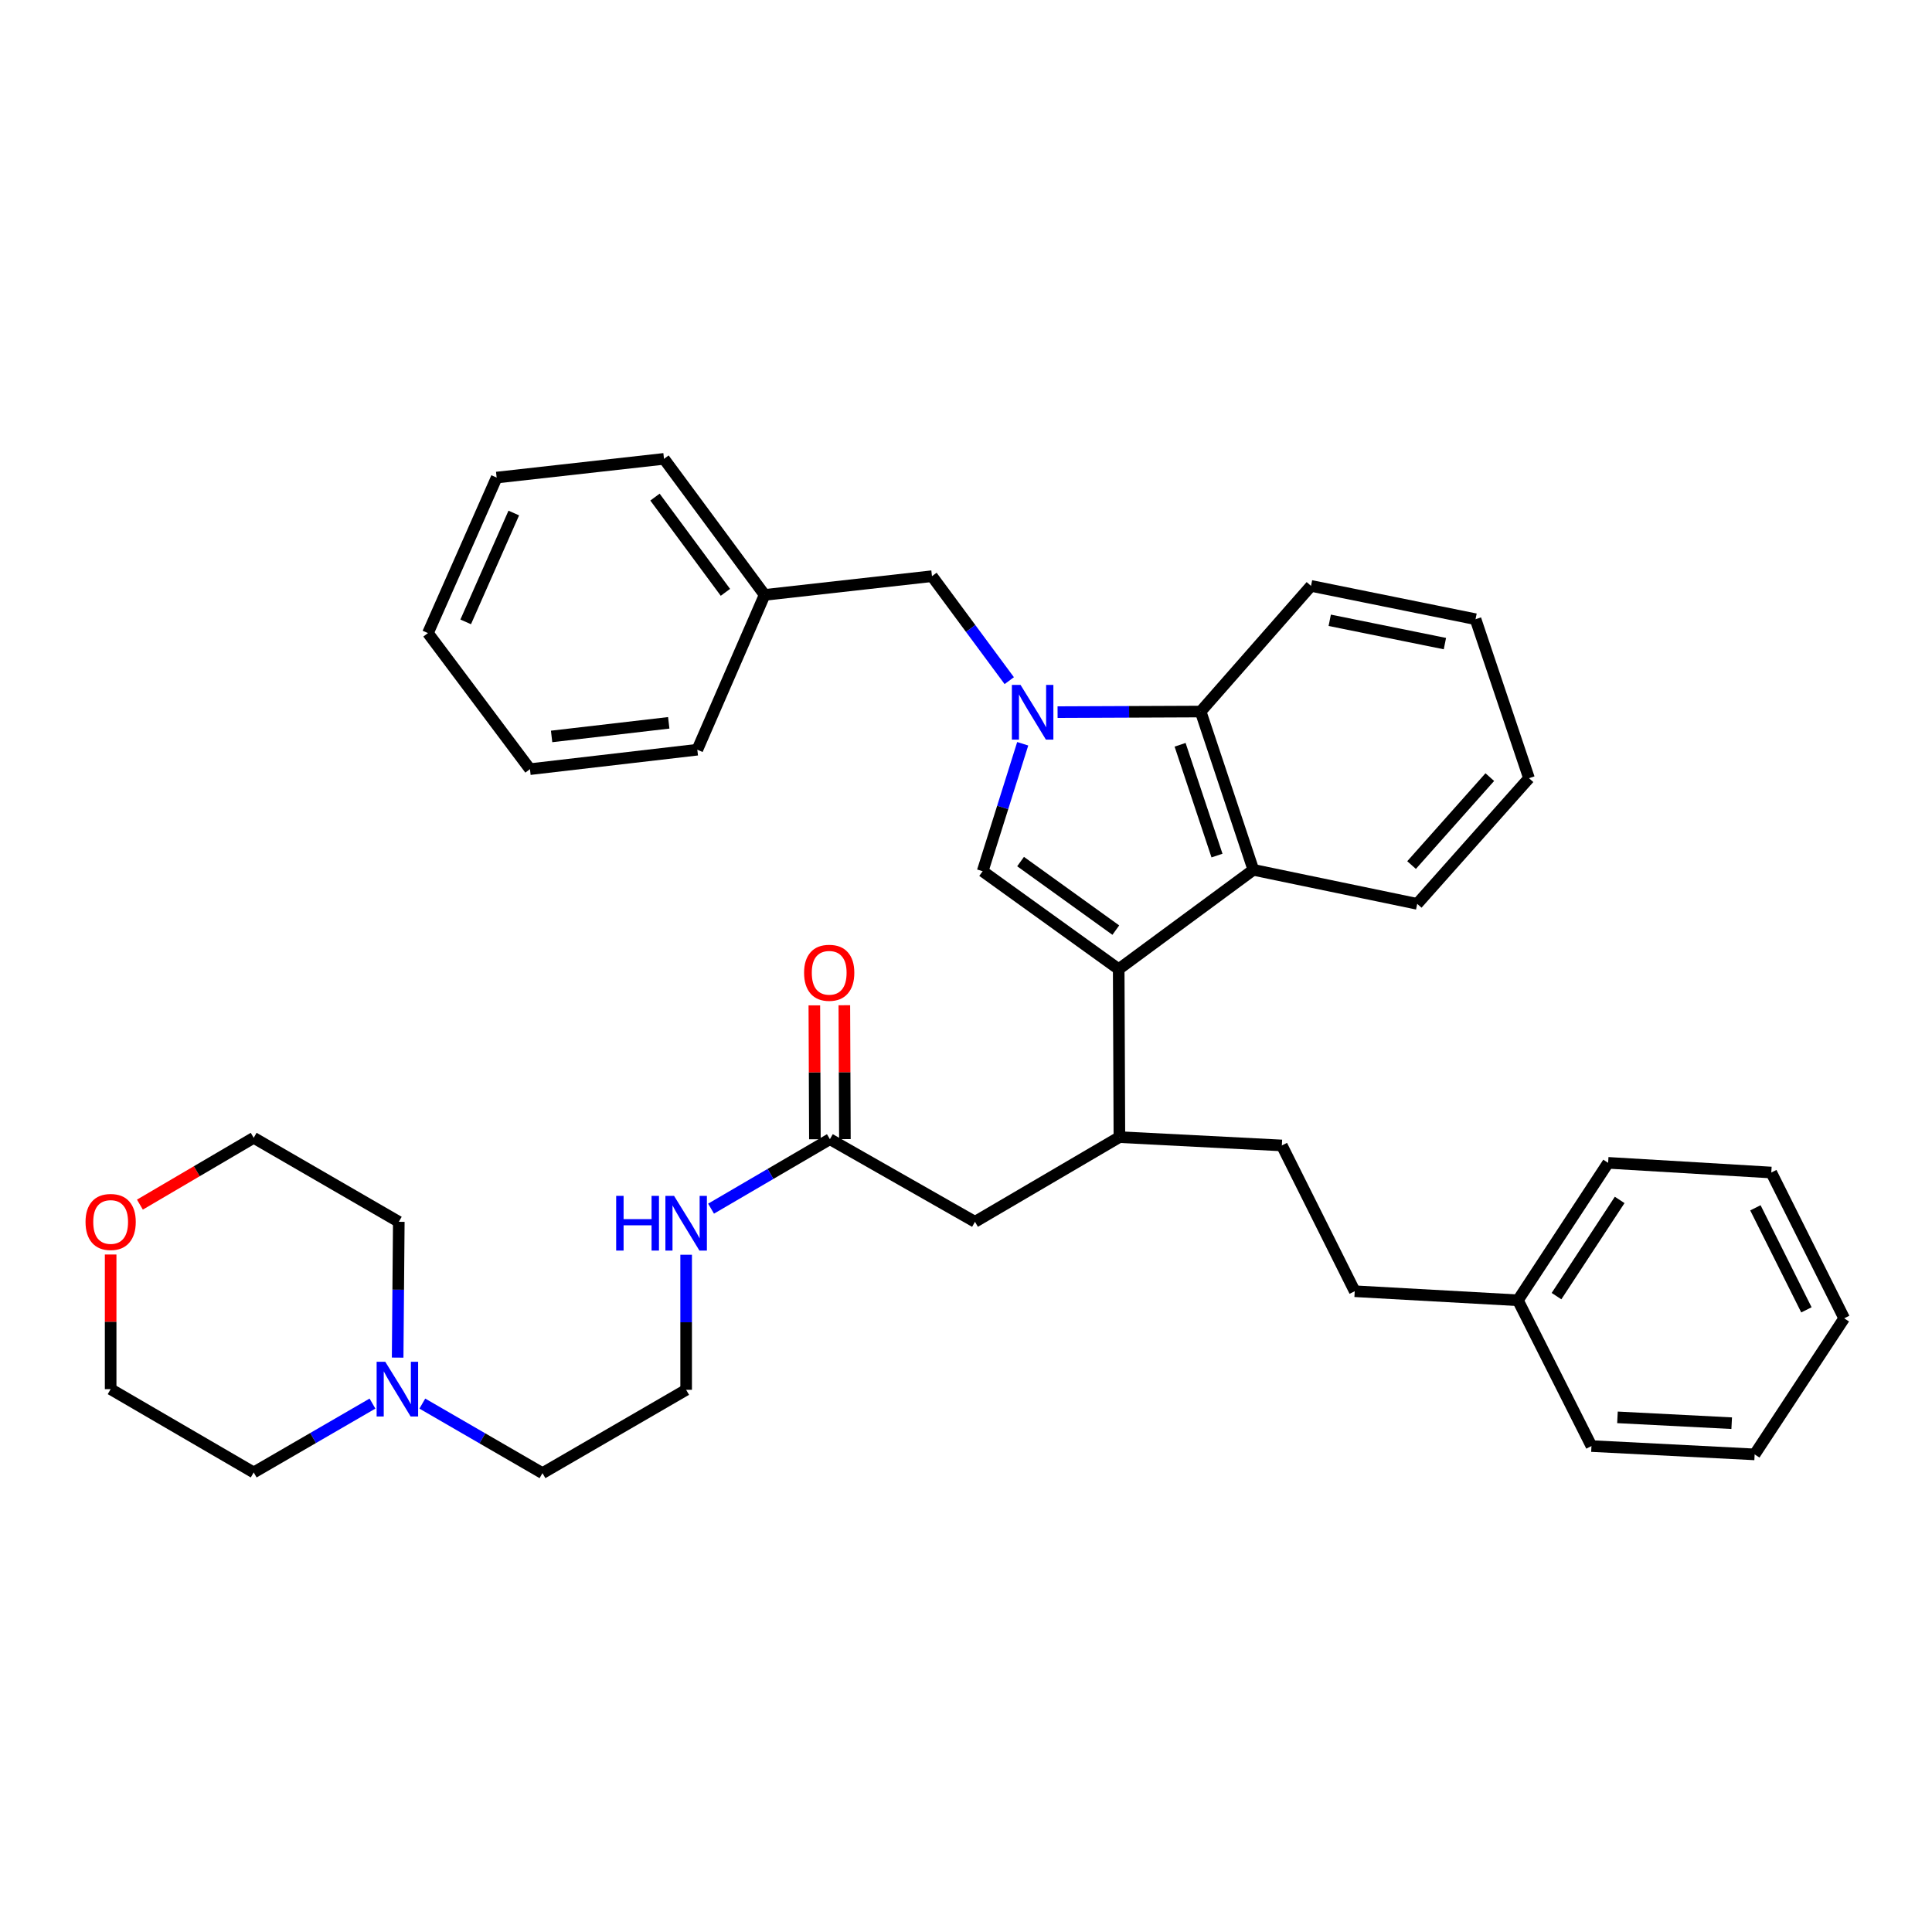 <?xml version='1.0' encoding='iso-8859-1'?>
<svg version='1.1' baseProfile='full'
              xmlns='http://www.w3.org/2000/svg'
                      xmlns:rdkit='http://www.rdkit.org/xml'
                      xmlns:xlink='http://www.w3.org/1999/xlink'
                  xml:space='preserve'
width='1000px' height='1000px' viewBox='0 0 1000 1000'>
<!-- END OF HEADER -->
<rect style='opacity:1.0;fill:#FFFFFF;stroke:none' width='1000' height='1000' x='0' y='0'> </rect>
<path class='bond-1' d='M 529.356,384.974 L 518.986,417.96' style='fill:none;fill-rule:evenodd;stroke:#0000FF;stroke-width:6px;stroke-linecap:butt;stroke-linejoin:miter;stroke-opacity:1' />
<path class='bond-1' d='M 518.986,417.96 L 508.617,450.946' style='fill:none;fill-rule:evenodd;stroke:#000000;stroke-width:6px;stroke-linecap:butt;stroke-linejoin:miter;stroke-opacity:1' />
<path class='bond-3' d='M 547.399,368.603 L 584.424,368.449' style='fill:none;fill-rule:evenodd;stroke:#0000FF;stroke-width:6px;stroke-linecap:butt;stroke-linejoin:miter;stroke-opacity:1' />
<path class='bond-3' d='M 584.424,368.449 L 621.449,368.295' style='fill:none;fill-rule:evenodd;stroke:#000000;stroke-width:6px;stroke-linecap:butt;stroke-linejoin:miter;stroke-opacity:1' />
<path class='bond-5' d='M 522.39,352.307 L 502.388,325.268' style='fill:none;fill-rule:evenodd;stroke:#0000FF;stroke-width:6px;stroke-linecap:butt;stroke-linejoin:miter;stroke-opacity:1' />
<path class='bond-5' d='M 502.388,325.268 L 482.386,298.229' style='fill:none;fill-rule:evenodd;stroke:#000000;stroke-width:6px;stroke-linecap:butt;stroke-linejoin:miter;stroke-opacity:1' />
<path class='bond-0' d='M 579.036,501.63 L 508.617,450.946' style='fill:none;fill-rule:evenodd;stroke:#000000;stroke-width:6px;stroke-linecap:butt;stroke-linejoin:miter;stroke-opacity:1' />
<path class='bond-0' d='M 577.543,481.426 L 528.249,445.947' style='fill:none;fill-rule:evenodd;stroke:#000000;stroke-width:6px;stroke-linecap:butt;stroke-linejoin:miter;stroke-opacity:1' />
<path class='bond-4' d='M 579.036,501.63 L 579.399,588.577' style='fill:none;fill-rule:evenodd;stroke:#000000;stroke-width:6px;stroke-linecap:butt;stroke-linejoin:miter;stroke-opacity:1' />
<path class='bond-36' d='M 579.036,501.63 L 648.74,450.23' style='fill:none;fill-rule:evenodd;stroke:#000000;stroke-width:6px;stroke-linecap:butt;stroke-linejoin:miter;stroke-opacity:1' />
<path class='bond-2' d='M 648.74,450.23 L 621.449,368.295' style='fill:none;fill-rule:evenodd;stroke:#000000;stroke-width:6px;stroke-linecap:butt;stroke-linejoin:miter;stroke-opacity:1' />
<path class='bond-2' d='M 629.916,442.846 L 610.812,385.492' style='fill:none;fill-rule:evenodd;stroke:#000000;stroke-width:6px;stroke-linecap:butt;stroke-linejoin:miter;stroke-opacity:1' />
<path class='bond-15' d='M 648.74,450.23 L 733.548,467.835' style='fill:none;fill-rule:evenodd;stroke:#000000;stroke-width:6px;stroke-linecap:butt;stroke-linejoin:miter;stroke-opacity:1' />
<path class='bond-19' d='M 621.449,368.295 L 678.576,303.258' style='fill:none;fill-rule:evenodd;stroke:#000000;stroke-width:6px;stroke-linecap:butt;stroke-linejoin:miter;stroke-opacity:1' />
<path class='bond-8' d='M 579.399,588.577 L 504.649,632.404' style='fill:none;fill-rule:evenodd;stroke:#000000;stroke-width:6px;stroke-linecap:butt;stroke-linejoin:miter;stroke-opacity:1' />
<path class='bond-10' d='M 579.399,588.577 L 663.481,592.881' style='fill:none;fill-rule:evenodd;stroke:#000000;stroke-width:6px;stroke-linecap:butt;stroke-linejoin:miter;stroke-opacity:1' />
<path class='bond-13' d='M 482.386,298.229 L 395.767,307.924' style='fill:none;fill-rule:evenodd;stroke:#000000;stroke-width:6px;stroke-linecap:butt;stroke-linejoin:miter;stroke-opacity:1' />
<path class='bond-6' d='M 429.554,589.646 L 504.649,632.404' style='fill:none;fill-rule:evenodd;stroke:#000000;stroke-width:6px;stroke-linecap:butt;stroke-linejoin:miter;stroke-opacity:1' />
<path class='bond-9' d='M 437.317,589.614 L 437.171,554.961' style='fill:none;fill-rule:evenodd;stroke:#000000;stroke-width:6px;stroke-linecap:butt;stroke-linejoin:miter;stroke-opacity:1' />
<path class='bond-9' d='M 437.171,554.961 L 437.026,520.307' style='fill:none;fill-rule:evenodd;stroke:#FF0000;stroke-width:6px;stroke-linecap:butt;stroke-linejoin:miter;stroke-opacity:1' />
<path class='bond-9' d='M 421.791,589.679 L 421.645,555.026' style='fill:none;fill-rule:evenodd;stroke:#000000;stroke-width:6px;stroke-linecap:butt;stroke-linejoin:miter;stroke-opacity:1' />
<path class='bond-9' d='M 421.645,555.026 L 421.5,520.373' style='fill:none;fill-rule:evenodd;stroke:#FF0000;stroke-width:6px;stroke-linecap:butt;stroke-linejoin:miter;stroke-opacity:1' />
<path class='bond-12' d='M 429.554,589.646 L 398.799,607.623' style='fill:none;fill-rule:evenodd;stroke:#000000;stroke-width:6px;stroke-linecap:butt;stroke-linejoin:miter;stroke-opacity:1' />
<path class='bond-12' d='M 398.799,607.623 L 368.044,625.6' style='fill:none;fill-rule:evenodd;stroke:#0000FF;stroke-width:6px;stroke-linecap:butt;stroke-linejoin:miter;stroke-opacity:1' />
<path class='bond-7' d='M 218.593,726.495 L 249.69,744.495' style='fill:none;fill-rule:evenodd;stroke:#0000FF;stroke-width:6px;stroke-linecap:butt;stroke-linejoin:miter;stroke-opacity:1' />
<path class='bond-7' d='M 249.69,744.495 L 280.787,762.496' style='fill:none;fill-rule:evenodd;stroke:#000000;stroke-width:6px;stroke-linecap:butt;stroke-linejoin:miter;stroke-opacity:1' />
<path class='bond-20' d='M 192.795,726.494 L 162.054,744.314' style='fill:none;fill-rule:evenodd;stroke:#0000FF;stroke-width:6px;stroke-linecap:butt;stroke-linejoin:miter;stroke-opacity:1' />
<path class='bond-20' d='M 162.054,744.314 L 131.313,762.134' style='fill:none;fill-rule:evenodd;stroke:#000000;stroke-width:6px;stroke-linecap:butt;stroke-linejoin:miter;stroke-opacity:1' />
<path class='bond-21' d='M 205.822,702.697 L 206.119,667.55' style='fill:none;fill-rule:evenodd;stroke:#0000FF;stroke-width:6px;stroke-linecap:butt;stroke-linejoin:miter;stroke-opacity:1' />
<path class='bond-21' d='M 206.119,667.55 L 206.417,632.404' style='fill:none;fill-rule:evenodd;stroke:#000000;stroke-width:6px;stroke-linecap:butt;stroke-linejoin:miter;stroke-opacity:1' />
<path class='bond-14' d='M 663.481,592.881 L 701.201,668.338' style='fill:none;fill-rule:evenodd;stroke:#000000;stroke-width:6px;stroke-linecap:butt;stroke-linejoin:miter;stroke-opacity:1' />
<path class='bond-11' d='M 57.271,649.329 L 57.271,684.176' style='fill:none;fill-rule:evenodd;stroke:#FF0000;stroke-width:6px;stroke-linecap:butt;stroke-linejoin:miter;stroke-opacity:1' />
<path class='bond-11' d='M 57.271,684.176 L 57.271,719.023' style='fill:none;fill-rule:evenodd;stroke:#000000;stroke-width:6px;stroke-linecap:butt;stroke-linejoin:miter;stroke-opacity:1' />
<path class='bond-40' d='M 72.417,623.511 L 101.865,606.221' style='fill:none;fill-rule:evenodd;stroke:#FF0000;stroke-width:6px;stroke-linecap:butt;stroke-linejoin:miter;stroke-opacity:1' />
<path class='bond-40' d='M 101.865,606.221 L 131.313,588.93' style='fill:none;fill-rule:evenodd;stroke:#000000;stroke-width:6px;stroke-linecap:butt;stroke-linejoin:miter;stroke-opacity:1' />
<path class='bond-16' d='M 355.149,649.453 L 355.149,684.41' style='fill:none;fill-rule:evenodd;stroke:#0000FF;stroke-width:6px;stroke-linecap:butt;stroke-linejoin:miter;stroke-opacity:1' />
<path class='bond-16' d='M 355.149,684.41 L 355.149,719.368' style='fill:none;fill-rule:evenodd;stroke:#000000;stroke-width:6px;stroke-linecap:butt;stroke-linejoin:miter;stroke-opacity:1' />
<path class='bond-24' d='M 395.767,307.924 L 343.685,237.504' style='fill:none;fill-rule:evenodd;stroke:#000000;stroke-width:6px;stroke-linecap:butt;stroke-linejoin:miter;stroke-opacity:1' />
<path class='bond-24' d='M 375.472,306.593 L 339.015,257.299' style='fill:none;fill-rule:evenodd;stroke:#000000;stroke-width:6px;stroke-linecap:butt;stroke-linejoin:miter;stroke-opacity:1' />
<path class='bond-25' d='M 395.767,307.924 L 360.928,388.048' style='fill:none;fill-rule:evenodd;stroke:#000000;stroke-width:6px;stroke-linecap:butt;stroke-linejoin:miter;stroke-opacity:1' />
<path class='bond-17' d='M 701.201,668.338 L 785.664,673.022' style='fill:none;fill-rule:evenodd;stroke:#000000;stroke-width:6px;stroke-linecap:butt;stroke-linejoin:miter;stroke-opacity:1' />
<path class='bond-28' d='M 733.548,467.835 L 791.4,402.798' style='fill:none;fill-rule:evenodd;stroke:#000000;stroke-width:6px;stroke-linecap:butt;stroke-linejoin:miter;stroke-opacity:1' />
<path class='bond-28' d='M 730.625,447.76 L 771.121,402.234' style='fill:none;fill-rule:evenodd;stroke:#000000;stroke-width:6px;stroke-linecap:butt;stroke-linejoin:miter;stroke-opacity:1' />
<path class='bond-18' d='M 355.149,719.368 L 280.787,762.496' style='fill:none;fill-rule:evenodd;stroke:#000000;stroke-width:6px;stroke-linecap:butt;stroke-linejoin:miter;stroke-opacity:1' />
<path class='bond-26' d='M 785.664,673.022 L 832.363,601.886' style='fill:none;fill-rule:evenodd;stroke:#000000;stroke-width:6px;stroke-linecap:butt;stroke-linejoin:miter;stroke-opacity:1' />
<path class='bond-26' d='M 805.648,670.872 L 838.337,621.077' style='fill:none;fill-rule:evenodd;stroke:#000000;stroke-width:6px;stroke-linecap:butt;stroke-linejoin:miter;stroke-opacity:1' />
<path class='bond-27' d='M 785.664,673.022 L 823.737,748.479' style='fill:none;fill-rule:evenodd;stroke:#000000;stroke-width:6px;stroke-linecap:butt;stroke-linejoin:miter;stroke-opacity:1' />
<path class='bond-29' d='M 678.576,303.258 L 763.737,320.5' style='fill:none;fill-rule:evenodd;stroke:#000000;stroke-width:6px;stroke-linecap:butt;stroke-linejoin:miter;stroke-opacity:1' />
<path class='bond-29' d='M 688.269,321.061 L 747.882,333.131' style='fill:none;fill-rule:evenodd;stroke:#000000;stroke-width:6px;stroke-linecap:butt;stroke-linejoin:miter;stroke-opacity:1' />
<path class='bond-23' d='M 131.313,762.134 L 57.271,719.023' style='fill:none;fill-rule:evenodd;stroke:#000000;stroke-width:6px;stroke-linecap:butt;stroke-linejoin:miter;stroke-opacity:1' />
<path class='bond-22' d='M 206.417,632.404 L 131.313,588.93' style='fill:none;fill-rule:evenodd;stroke:#000000;stroke-width:6px;stroke-linecap:butt;stroke-linejoin:miter;stroke-opacity:1' />
<path class='bond-32' d='M 343.685,237.504 L 257.067,247.191' style='fill:none;fill-rule:evenodd;stroke:#000000;stroke-width:6px;stroke-linecap:butt;stroke-linejoin:miter;stroke-opacity:1' />
<path class='bond-31' d='M 360.928,388.048 L 274.309,398.114' style='fill:none;fill-rule:evenodd;stroke:#000000;stroke-width:6px;stroke-linecap:butt;stroke-linejoin:miter;stroke-opacity:1' />
<path class='bond-31' d='M 346.143,374.135 L 285.51,381.182' style='fill:none;fill-rule:evenodd;stroke:#000000;stroke-width:6px;stroke-linecap:butt;stroke-linejoin:miter;stroke-opacity:1' />
<path class='bond-30' d='M 832.363,601.886 L 916.817,606.898' style='fill:none;fill-rule:evenodd;stroke:#000000;stroke-width:6px;stroke-linecap:butt;stroke-linejoin:miter;stroke-opacity:1' />
<path class='bond-33' d='M 823.737,748.479 L 908.2,752.792' style='fill:none;fill-rule:evenodd;stroke:#000000;stroke-width:6px;stroke-linecap:butt;stroke-linejoin:miter;stroke-opacity:1' />
<path class='bond-33' d='M 837.199,733.62 L 896.322,736.639' style='fill:none;fill-rule:evenodd;stroke:#000000;stroke-width:6px;stroke-linecap:butt;stroke-linejoin:miter;stroke-opacity:1' />
<path class='bond-37' d='M 791.4,402.798 L 763.737,320.5' style='fill:none;fill-rule:evenodd;stroke:#000000;stroke-width:6px;stroke-linecap:butt;stroke-linejoin:miter;stroke-opacity:1' />
<path class='bond-39' d='M 916.817,606.898 L 954.545,682.355' style='fill:none;fill-rule:evenodd;stroke:#000000;stroke-width:6px;stroke-linecap:butt;stroke-linejoin:miter;stroke-opacity:1' />
<path class='bond-39' d='M 908.589,625.16 L 934.999,677.98' style='fill:none;fill-rule:evenodd;stroke:#000000;stroke-width:6px;stroke-linecap:butt;stroke-linejoin:miter;stroke-opacity:1' />
<path class='bond-34' d='M 274.309,398.114 L 221.503,327.685' style='fill:none;fill-rule:evenodd;stroke:#000000;stroke-width:6px;stroke-linecap:butt;stroke-linejoin:miter;stroke-opacity:1' />
<path class='bond-38' d='M 257.067,247.191 L 221.503,327.685' style='fill:none;fill-rule:evenodd;stroke:#000000;stroke-width:6px;stroke-linecap:butt;stroke-linejoin:miter;stroke-opacity:1' />
<path class='bond-38' d='M 265.934,265.54 L 241.04,321.886' style='fill:none;fill-rule:evenodd;stroke:#000000;stroke-width:6px;stroke-linecap:butt;stroke-linejoin:miter;stroke-opacity:1' />
<path class='bond-35' d='M 908.2,752.792 L 954.545,682.355' style='fill:none;fill-rule:evenodd;stroke:#000000;stroke-width:6px;stroke-linecap:butt;stroke-linejoin:miter;stroke-opacity:1' />
<path  class='atom-0' d='M 528.225 354.497
L 537.505 369.497
Q 538.425 370.977, 539.905 373.657
Q 541.385 376.337, 541.465 376.497
L 541.465 354.497
L 545.225 354.497
L 545.225 382.817
L 541.345 382.817
L 531.385 366.417
Q 530.225 364.497, 528.985 362.297
Q 527.785 360.097, 527.425 359.417
L 527.425 382.817
L 523.745 382.817
L 523.745 354.497
L 528.225 354.497
' fill='#0000FF'/>
<path  class='atom-8' d='M 199.424 704.863
L 208.704 719.863
Q 209.624 721.343, 211.104 724.023
Q 212.584 726.703, 212.664 726.863
L 212.664 704.863
L 216.424 704.863
L 216.424 733.183
L 212.544 733.183
L 202.584 716.783
Q 201.424 714.863, 200.184 712.663
Q 198.984 710.463, 198.624 709.783
L 198.624 733.183
L 194.944 733.183
L 194.944 704.863
L 199.424 704.863
' fill='#0000FF'/>
<path  class='atom-10' d='M 416.192 503.504
Q 416.192 496.704, 419.552 492.904
Q 422.912 489.104, 429.192 489.104
Q 435.472 489.104, 438.832 492.904
Q 442.192 496.704, 442.192 503.504
Q 442.192 510.384, 438.792 514.304
Q 435.392 518.184, 429.192 518.184
Q 422.952 518.184, 419.552 514.304
Q 416.192 510.424, 416.192 503.504
M 429.192 514.984
Q 433.512 514.984, 435.832 512.104
Q 438.192 509.184, 438.192 503.504
Q 438.192 497.944, 435.832 495.144
Q 433.512 492.304, 429.192 492.304
Q 424.872 492.304, 422.512 495.104
Q 420.192 497.904, 420.192 503.504
Q 420.192 509.224, 422.512 512.104
Q 424.872 514.984, 429.192 514.984
' fill='#FF0000'/>
<path  class='atom-12' d='M 44.271 632.484
Q 44.271 625.684, 47.631 621.884
Q 50.991 618.084, 57.271 618.084
Q 63.551 618.084, 66.911 621.884
Q 70.271 625.684, 70.271 632.484
Q 70.271 639.364, 66.871 643.284
Q 63.471 647.164, 57.271 647.164
Q 51.031 647.164, 47.631 643.284
Q 44.271 639.404, 44.271 632.484
M 57.271 643.964
Q 61.591 643.964, 63.911 641.084
Q 66.271 638.164, 66.271 632.484
Q 66.271 626.924, 63.911 624.124
Q 61.591 621.284, 57.271 621.284
Q 52.951 621.284, 50.591 624.084
Q 48.271 626.884, 48.271 632.484
Q 48.271 638.204, 50.591 641.084
Q 52.951 643.964, 57.271 643.964
' fill='#FF0000'/>
<path  class='atom-13' d='M 318.929 618.977
L 322.769 618.977
L 322.769 631.017
L 337.249 631.017
L 337.249 618.977
L 341.089 618.977
L 341.089 647.297
L 337.249 647.297
L 337.249 634.217
L 322.769 634.217
L 322.769 647.297
L 318.929 647.297
L 318.929 618.977
' fill='#0000FF'/>
<path  class='atom-13' d='M 348.889 618.977
L 358.169 633.977
Q 359.089 635.457, 360.569 638.137
Q 362.049 640.817, 362.129 640.977
L 362.129 618.977
L 365.889 618.977
L 365.889 647.297
L 362.009 647.297
L 352.049 630.897
Q 350.889 628.977, 349.649 626.777
Q 348.449 624.577, 348.089 623.897
L 348.089 647.297
L 344.409 647.297
L 344.409 618.977
L 348.889 618.977
' fill='#0000FF'/>
</svg>
